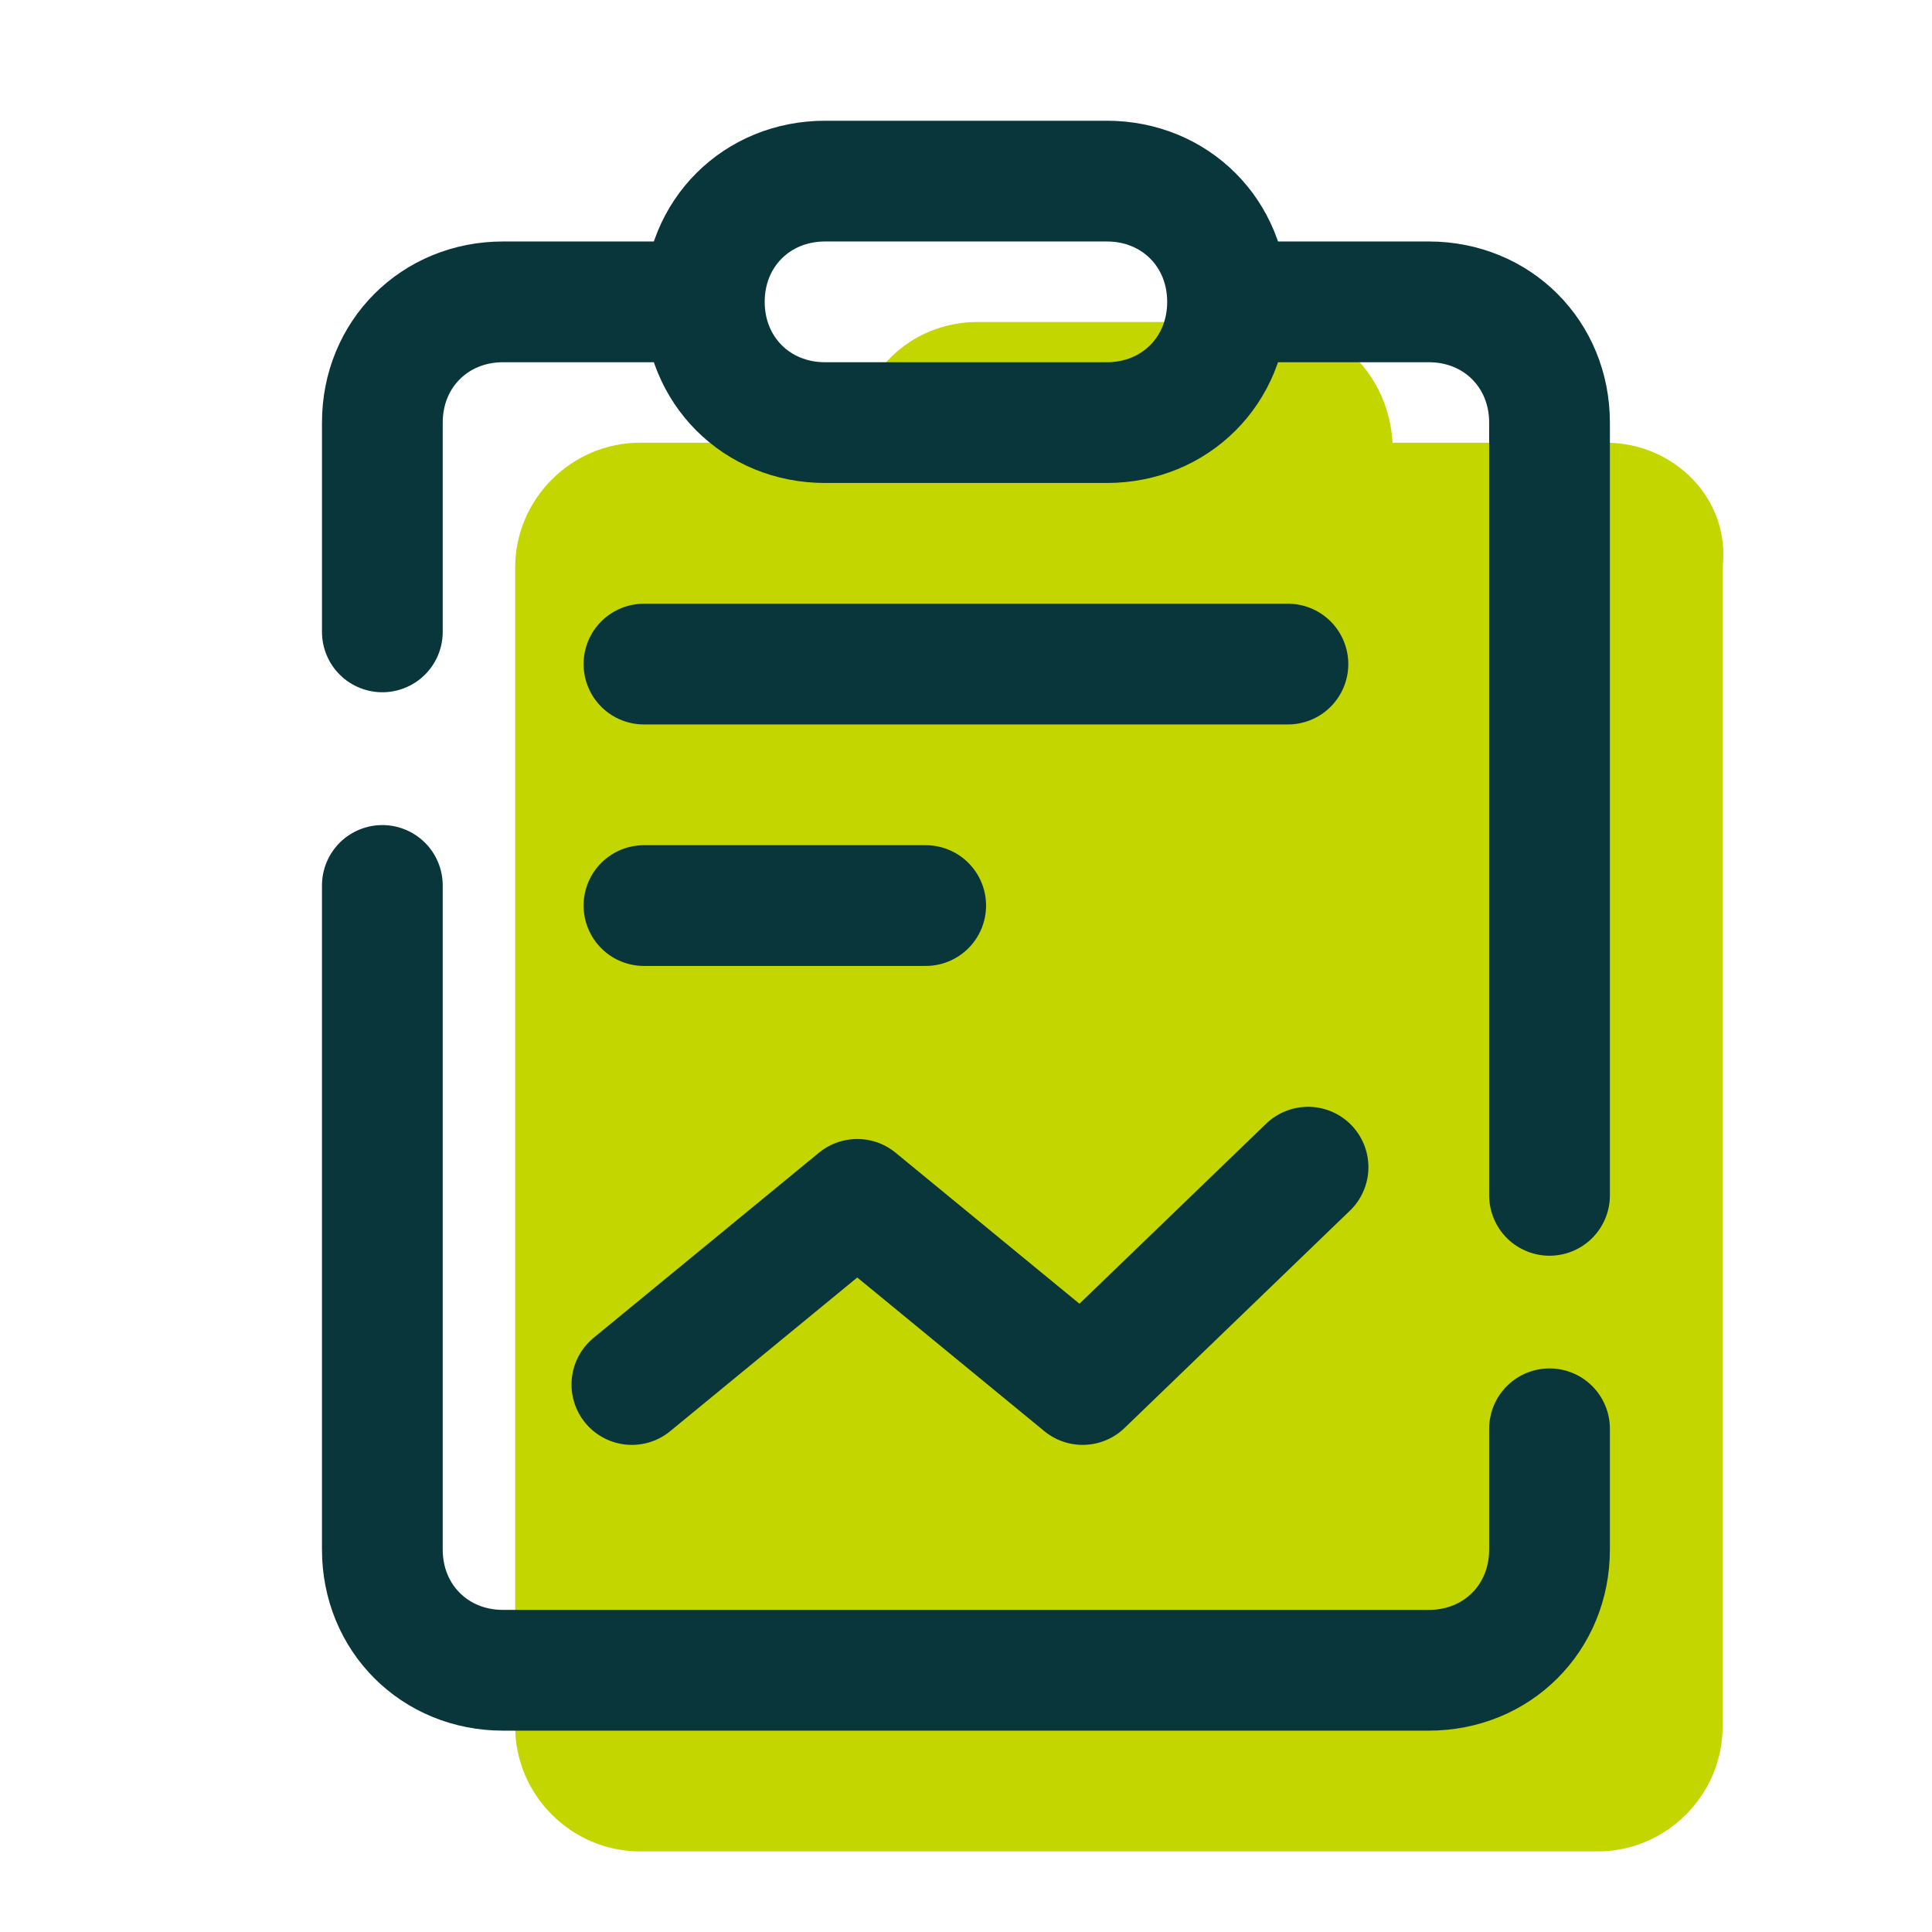 <svg version="1.1" xmlns="http://www.w3.org/2000/svg" xmlns:xlink="http://www.w3.org/1999/xlink" viewBox="0,0,256,256"><g fill="none" fill-rule="nonzero" stroke="none" stroke-width="none" stroke-linecap="none" stroke-linejoin="none" stroke-miterlimit="10" stroke-dasharray="" stroke-dashoffset="0" font-family="none" font-weight="none" font-size="none" text-anchor="none" style="mix-blend-mode: normal"><g transform="scale(5.333,5.333)"><path d="M39.9,11h-5.3c-0.1,-1.7 -1.4,-3 -3.1,-3h-7.2c-1.7,0 -3,1.3 -3.1,3h-5.3c-1.7,0 -3.1,1.4 -3.1,3.1v28.8c0,1.7 1.4,3.1 3.1,3.1h23.8c1.7,0 3.1,-1.4 3.1,-3.1v-28.8c0.2,-1.7 -1.2,-3.1 -2.9,-3.1z" fill="#c4d600" stroke="none" stroke-width="1" stroke-linecap="butt" stroke-linejoin="miter"></path><path d="M9.5,15.7v-5.2c0,-1.7 1.3,-3 3,-3h4.2" fill="none" stroke="#09363a" stroke-width="3" stroke-linecap="round" stroke-linejoin="round"></path><path d="M38.5,35.5v3c0,1.7 -1.3,3 -3,3h-23c-1.7,0 -3,-1.3 -3,-3v-16.5" fill="none" stroke="#09363a" stroke-width="3" stroke-linecap="round" stroke-linejoin="round"></path><path d="M31.3,7.5h4.2c1.7,0 3,1.3 3,3v19.2" fill="none" stroke="#09363a" stroke-width="3" stroke-linecap="round" stroke-linejoin="round"></path><path d="M27.5,4.5c-1.1,0 -5.9,0 -7,0c-1.7,0 -3,1.3 -3,3c0,1.7 1.3,3 3,3c1.1,0 5.9,0 7,0c1.7,0 3,-1.3 3,-3c0,-1.7 -1.3,-3 -3,-3z" fill="none" stroke="#09363a" stroke-width="3" stroke-linecap="round" stroke-linejoin="round"></path><path d="M15.7,34.4l5.6,-4.6l5.6,4.6l5.6,-5.4" fill="none" stroke="#09363a" stroke-width="3" stroke-linecap="round" stroke-linejoin="round"></path><path d="M32,16.5h-16" fill="none" stroke="#09363a" stroke-width="3" stroke-linecap="round" stroke-linejoin="round"></path><path d="M23,22.5h-7" fill="none" stroke="#09363a" stroke-width="3" stroke-linecap="round" stroke-linejoin="round"></path></g></g></svg>